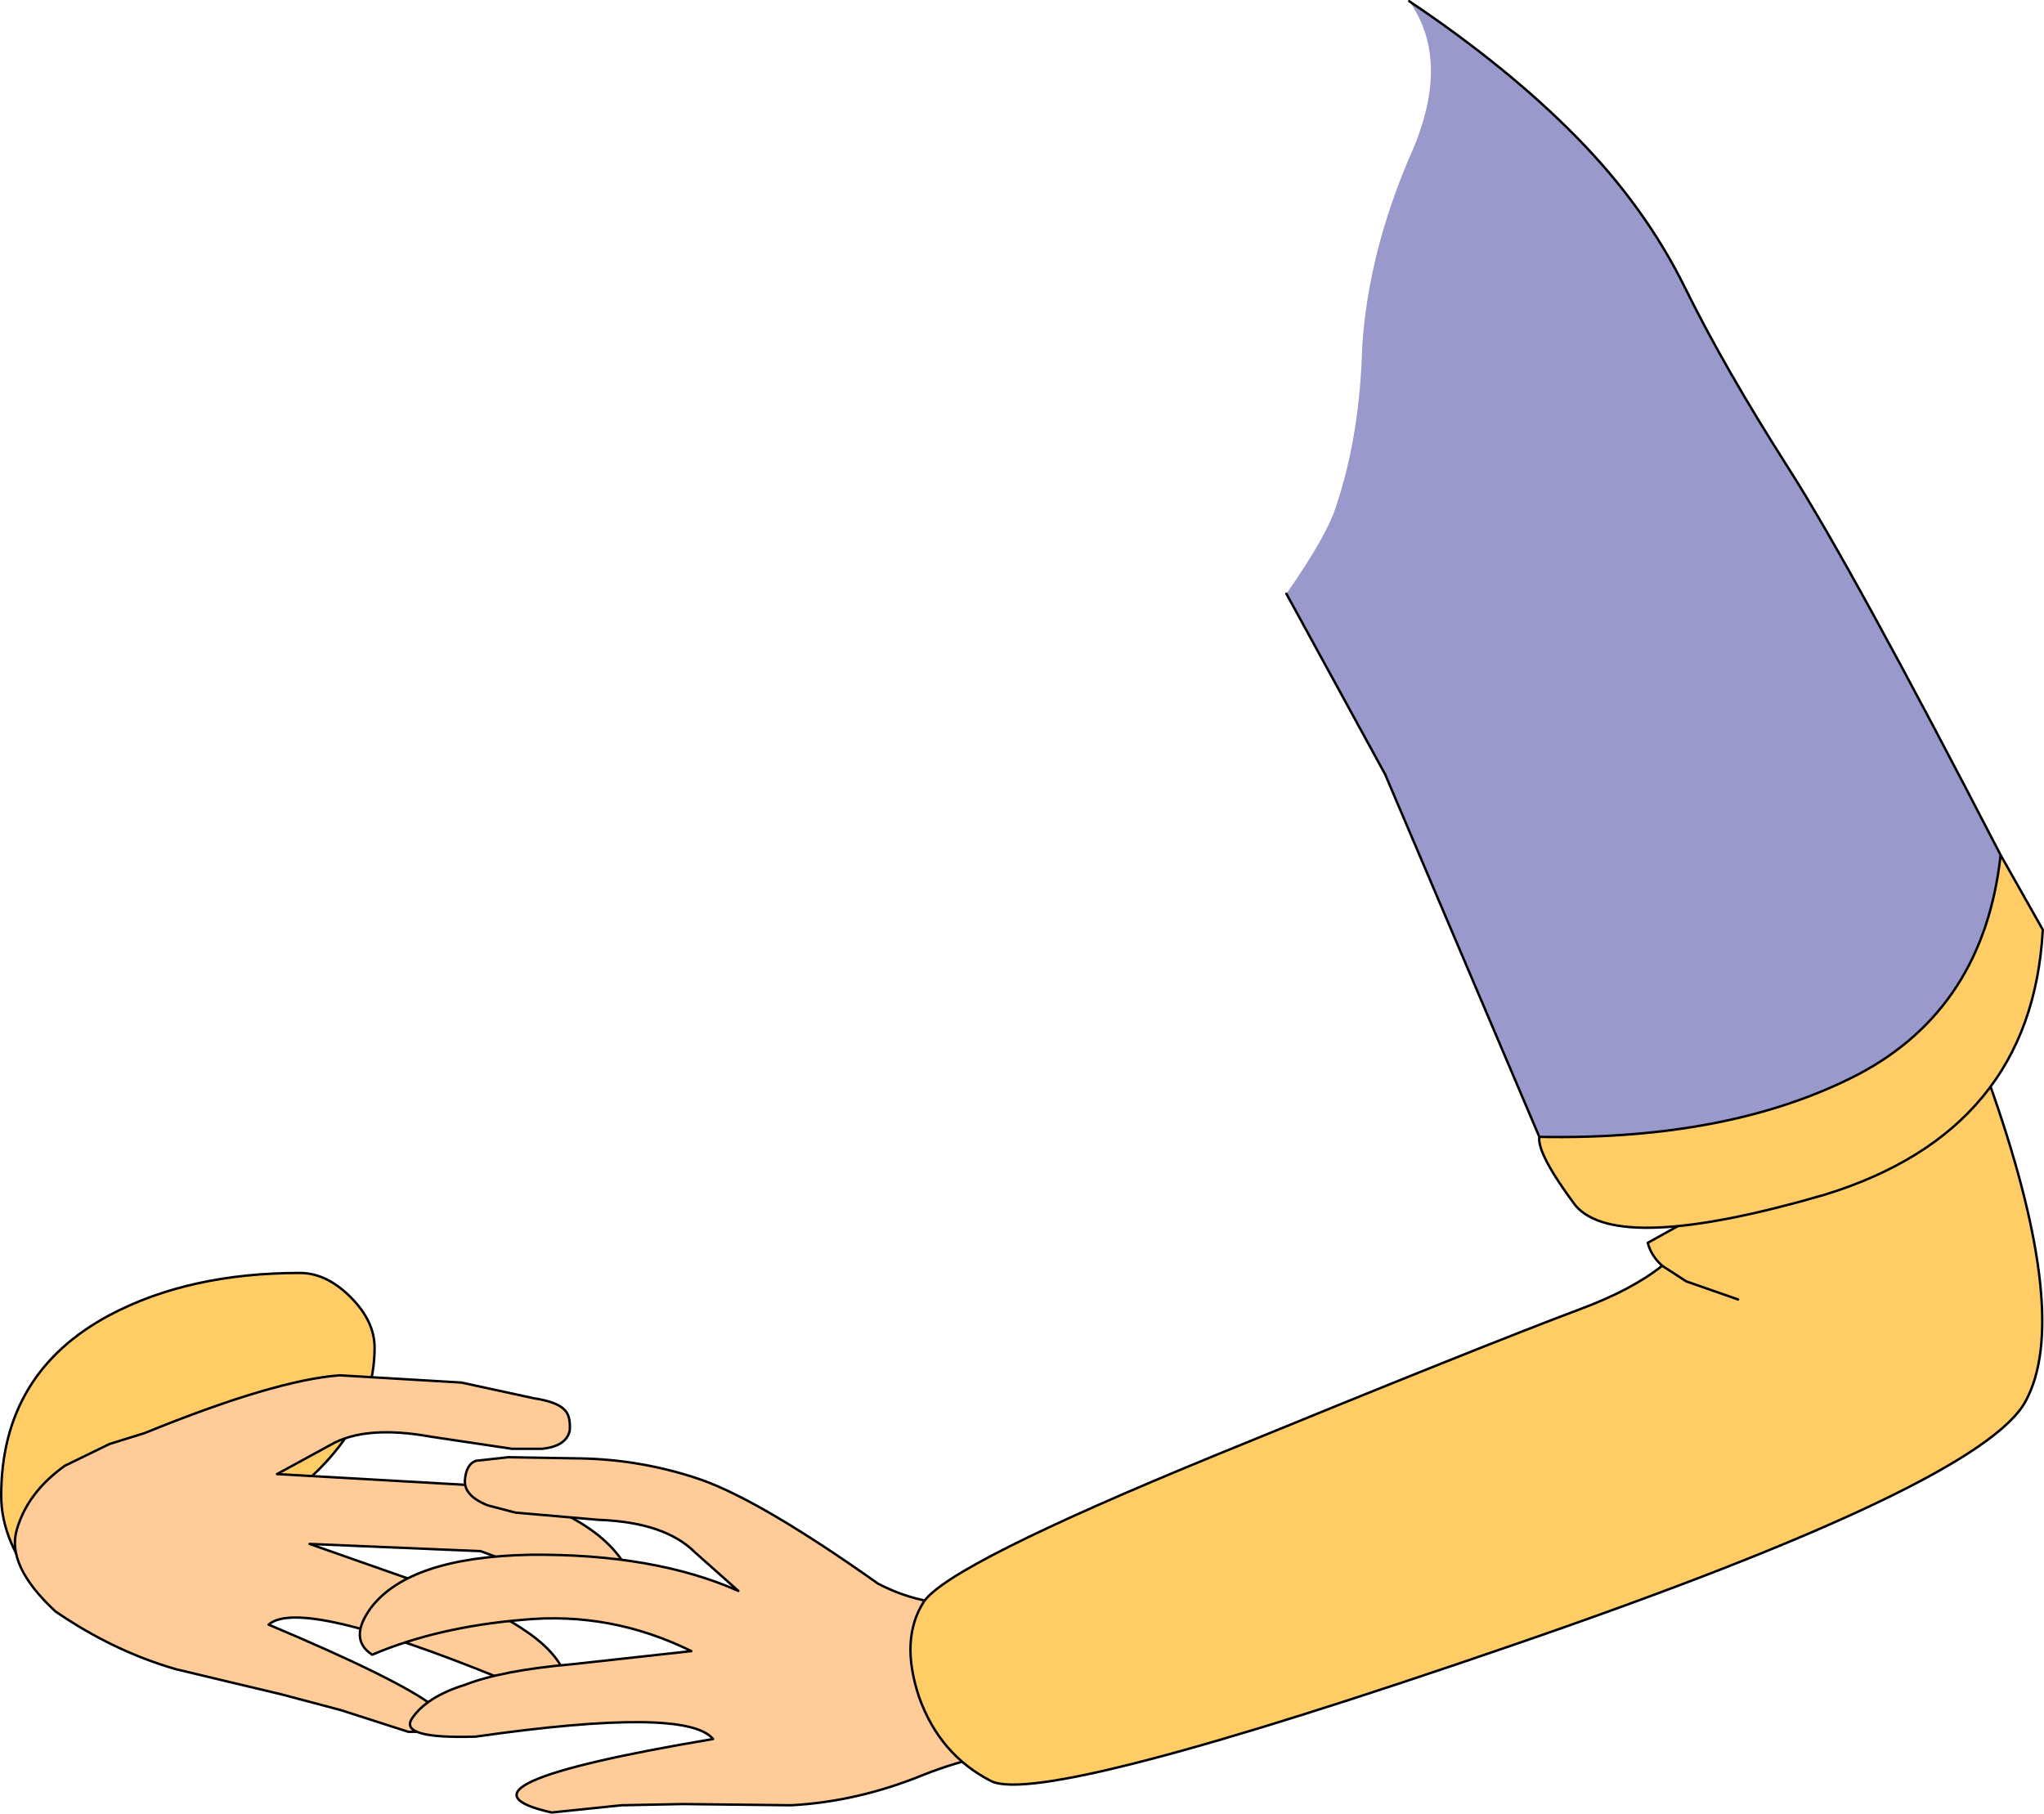 <?xml version="1.0" encoding="UTF-8" standalone="no"?>
<svg xmlns:xlink="http://www.w3.org/1999/xlink" height="75.3px" width="84.85px" xmlns="http://www.w3.org/2000/svg">
  <g transform="matrix(1.0, 0.0, 0.0, 1.0, 5.7, -39.65)">
    <path d="M9.85 95.6 Q9.85 94.5 8.85 93.5 7.85 92.5 6.75 92.5 2.15 92.5 -1.15 94.25 -5.65 96.65 -5.65 101.75 -5.65 103.7 -4.0 105.65 -0.95 106.0 3.9 103.3 9.85 100.0 9.85 95.6" fill="#ffcc66" fill-rule="evenodd" stroke="none"/>
    <path d="M9.85 95.6 Q9.85 100.0 3.9 103.3 -0.95 106.0 -4.0 105.65 -5.65 103.7 -5.65 101.75 -5.65 96.65 -1.15 94.25 2.15 92.5 6.75 92.5 7.85 92.5 8.85 93.5 9.85 94.5 9.85 95.6 Z" fill="none" stroke="#000000" stroke-linecap="round" stroke-linejoin="round" stroke-width="0.1"/>
    <path d="M17.7 98.15 Q17.4 97.85 16.45 97.7 L13.45 97.05 8.4 96.75 Q5.7 96.95 0.3 99.15 L-1.15 99.6 -3.0 100.5 Q-4.55 101.6 -5.0 103.15 -5.45 104.65 -3.4 106.55 -1.0 108.2 1.6 108.95 L6.0 110.0 8.45 110.65 11.25 111.55 Q16.25 111.65 5.45 107.1 6.75 105.95 15.0 109.3 18.1 110.1 17.75 109.15 17.35 108.15 15.95 107.25 14.6 106.35 11.85 105.4 L7.15 103.75 14.25 104.05 Q17.6 105.25 20.0 107.0 21.1 106.55 20.45 105.05 19.45 102.65 14.55 101.35 L5.8 100.85 8.0 99.65 Q9.45 98.8 12.2 99.3 L15.55 99.8 16.8 99.8 Q17.8 99.7 17.95 99.05 18.0 98.4 17.7 98.15" fill="#ffcc99" fill-rule="evenodd" stroke="none"/>
    <path d="M17.7 98.15 Q18.0 98.4 17.95 99.05 17.8 99.7 16.8 99.8 L15.55 99.8 12.2 99.3 Q9.45 98.8 8.0 99.65 L5.8 100.85 14.55 101.35 Q19.45 102.65 20.45 105.05 21.1 106.55 20.0 107.0 17.6 105.25 14.25 104.05 L7.15 103.75 11.85 105.4 Q14.6 106.35 15.95 107.25 17.35 108.15 17.75 109.15 18.1 110.1 15.0 109.3 6.75 105.95 5.45 107.1 16.25 111.65 11.25 111.55 L8.45 110.65 6.0 110.0 1.6 108.95 Q-1.0 108.2 -3.4 106.55 -5.45 104.65 -5.0 103.15 -4.55 101.6 -3.0 100.5 L-1.15 99.6 0.3 99.15 Q5.7 96.95 8.4 96.75 L13.45 97.05 16.45 97.7 Q17.4 97.85 17.7 98.15 Z" fill="none" stroke="#000000" stroke-linecap="round" stroke-linejoin="round" stroke-width="0.1"/>
    <path d="M14.05 100.3 Q13.65 100.45 13.6 101.1 13.55 101.75 14.55 102.15 L15.7 102.45 19.15 102.75 Q21.9 102.85 23.15 104.1 L24.95 105.7 Q21.45 104.15 16.3 104.2 11.3 104.3 9.7 106.4 8.75 107.7 9.75 108.35 12.45 107.2 16.0 106.9 19.65 106.55 23.0 108.2 L18.0 108.75 Q15.15 109.0 13.6 109.6 12.0 110.1 11.4 111.0 10.85 111.85 14.05 111.75 22.8 110.5 23.9 111.85 12.3 113.8 17.2 114.9 L20.1 114.6 22.65 114.55 27.15 114.6 Q29.9 114.45 32.6 113.35 35.35 112.25 38.45 112.15 L37.15 109.5 Q36.1 107.4 35.8 105.95 33.25 106.7 30.75 105.4 25.95 102.0 23.45 101.1 21.0 100.25 18.4 100.2 L15.4 100.15 14.05 100.3" fill="#ffcc99" fill-rule="evenodd" stroke="none"/>
    <path d="M14.05 100.3 Q13.65 100.45 13.6 101.1 13.55 101.75 14.55 102.15 L15.7 102.45 19.15 102.75 Q21.9 102.85 23.15 104.1 L24.95 105.7 Q21.45 104.15 16.3 104.2 11.3 104.3 9.7 106.4 8.75 107.7 9.75 108.35 12.45 107.2 16.0 106.9 19.65 106.55 23.0 108.2 L18.0 108.75 Q15.15 109.0 13.6 109.6 12.0 110.1 11.4 111.0 10.85 111.85 14.05 111.75 22.8 110.5 23.9 111.85 12.3 113.8 17.2 114.9 L20.1 114.6 22.65 114.55 27.15 114.6 Q29.9 114.45 32.6 113.35 35.35 112.25 38.45 112.15 L37.15 109.5 Q36.1 107.4 35.8 105.95 33.25 106.7 30.75 105.4 25.95 102.0 23.45 101.1 21.0 100.25 18.4 100.2 L15.4 100.15 14.05 100.3 Z" fill="none" stroke="#000000" stroke-linecap="round" stroke-linejoin="round" stroke-width="0.1"/>
    <path d="M66.45 93.6 L64.3 92.85 63.3 92.2 64.3 92.85 66.45 93.6 M60.3 79.55 L63.0 83.6 Q65.35 87.4 65.05 88.25 L64.45 88.65 Q64.05 88.6 63.85 89.1 L63.85 89.7 64.55 90.35 64.05 90.5 62.7 91.25 Q62.85 91.8 63.3 92.2 62.05 93.2 59.9 94.0 55.9 95.5 44.8 100.05 33.7 104.6 32.65 106.15 31.65 107.7 32.45 110.1 33.3 112.5 35.45 113.6 37.65 114.65 57.1 107.95 76.6 101.25 78.4 97.8 80.25 94.35 77.05 85.1 73.9 76.0 71.75 75.45 69.55 74.8 65.9 76.55 L60.3 79.55 M65.55 90.2 L64.55 90.35 65.55 90.2" fill="#ffcc66" fill-rule="evenodd" stroke="none"/>
    <path d="M63.3 92.2 L64.3 92.85 66.45 93.6 M60.3 79.55 L63.0 83.6 Q65.35 87.4 65.05 88.25 L64.45 88.65 Q64.05 88.6 63.85 89.1 L63.85 89.7 64.55 90.35 64.05 90.5 62.7 91.25 Q62.85 91.8 63.3 92.2 62.05 93.2 59.9 94.0 55.9 95.5 44.8 100.05 33.7 104.6 32.65 106.15 31.65 107.7 32.45 110.1 33.3 112.5 35.45 113.6 37.65 114.65 57.1 107.95 76.6 101.25 78.4 97.8 80.25 94.35 77.05 85.1 73.9 76.0 71.75 75.45 69.55 74.8 65.9 76.55 L60.3 79.55 59.85 78.95 M60.3 79.55 L59.5 80.1 M64.55 90.35 L65.55 90.2" fill="none" stroke="#000000" stroke-linecap="round" stroke-linejoin="round" stroke-width="0.1"/>
    <path d="M52.8 39.7 Q54.6 42.25 52.8 46.2 51.1 50.2 50.85 54.0 50.75 57.7 49.8 60.55 49.45 61.8 47.7 64.3 L51.8 71.8 58.2 86.85 Q66.15 87.0 71.45 84.25 76.65 81.5 77.35 75.15 71.2 63.25 68.55 59.1 65.9 54.95 64.25 51.6 62.6 48.25 59.75 45.35 56.9 42.45 52.8 39.7" fill="#9999cc" fill-rule="evenodd" stroke="none"/>
    <path d="M77.35 75.15 Q76.65 81.5 71.45 84.25 66.15 87.0 58.2 86.85 58.1 87.55 59.7 89.7 61.45 91.75 70.05 89.25 78.65 86.6 79.1 78.25 L77.35 75.15" fill="#ffcc66" fill-rule="evenodd" stroke="none"/>
    <path d="M52.8 39.7 Q56.9 42.45 59.75 45.35 62.6 48.25 64.25 51.6 65.9 54.95 68.55 59.1 71.2 63.25 77.35 75.15 76.65 81.5 71.45 84.25 66.15 87.0 58.2 86.85 L51.8 71.8 47.7 64.3 M77.35 75.15 L79.1 78.25 Q78.65 86.6 70.05 89.25 61.45 91.75 59.7 89.7 58.1 87.55 58.2 86.85" fill="none" stroke="#000000" stroke-linecap="round" stroke-linejoin="round" stroke-width="0.1"/>
  </g>
</svg>
